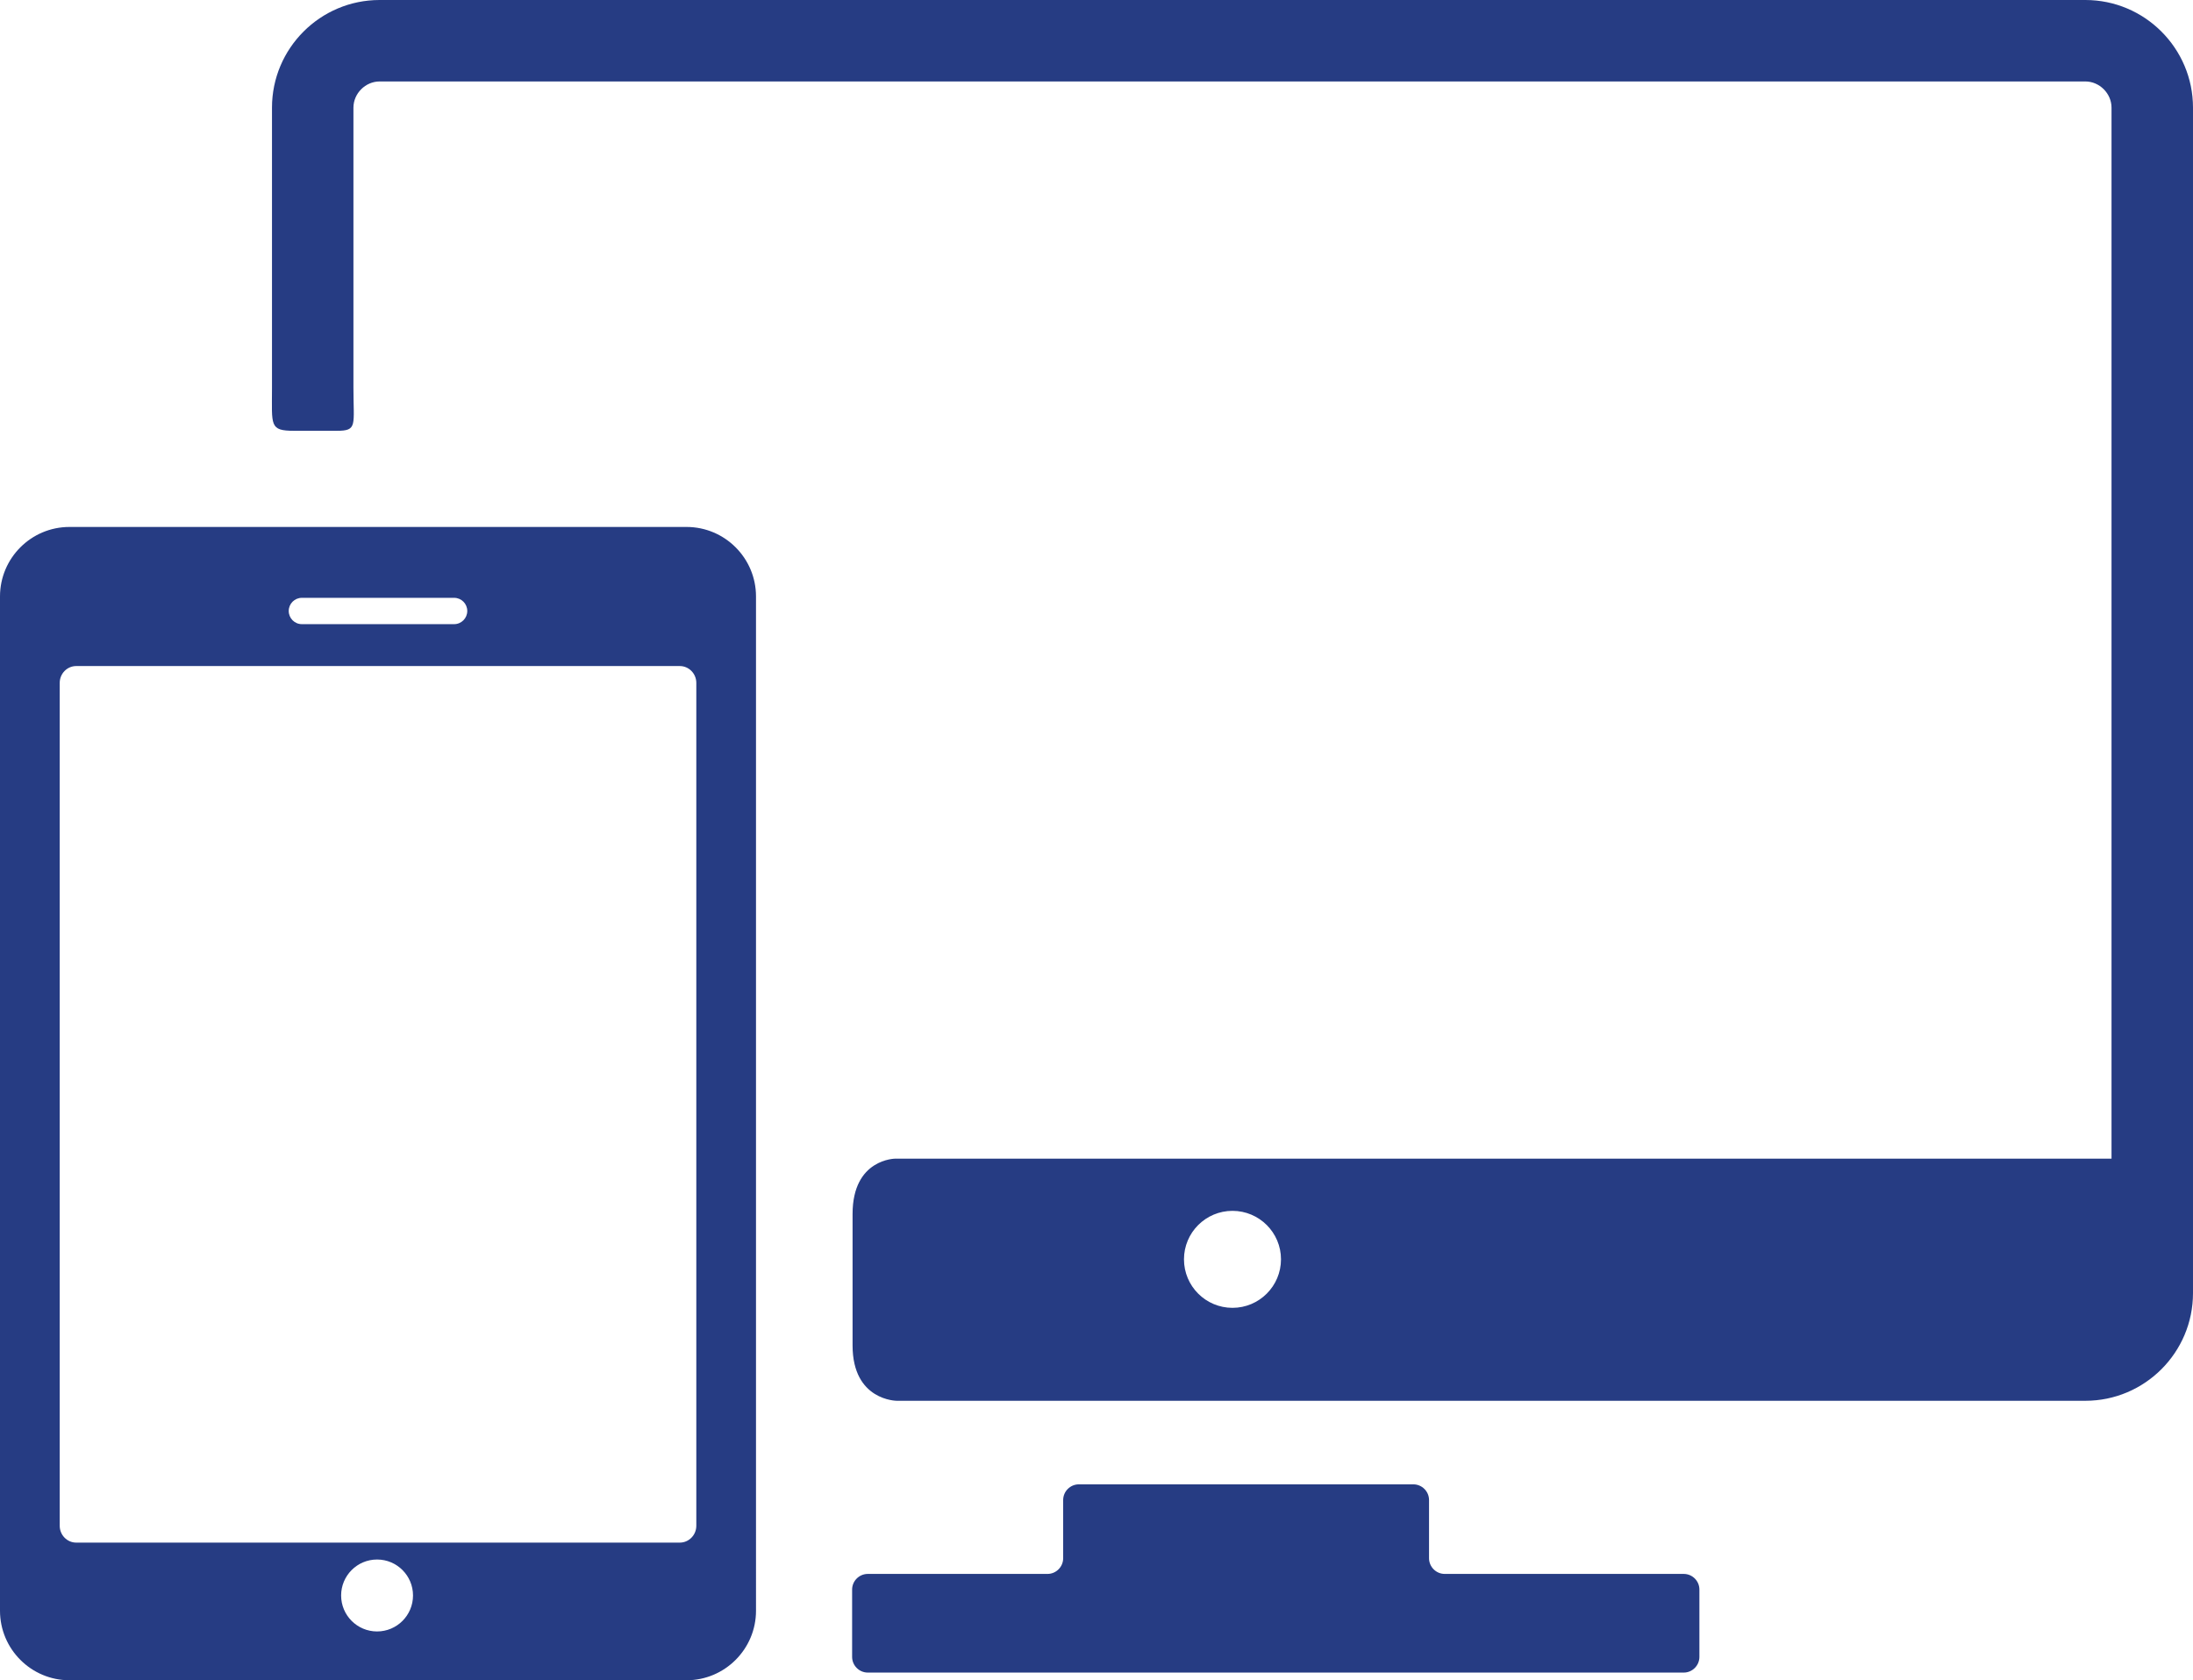<?xml version="1.0" encoding="UTF-8"?>
<svg xmlns="http://www.w3.org/2000/svg" xmlns:xlink="http://www.w3.org/1999/xlink" version="1.1" id="Layer_1" x="0px" y="0px" width="317.195px" height="243.007px" viewBox="0 0 317.195 243.007" xml:space="preserve"> <g> <path fill="#263C83" d="M243.535,227.629h-34.574c-1.246,0-2.266-1.024-2.266-2.271v-8.413c0-1.25-1.023-2.271-2.27-2.271h-48.379 c-1.246,0-2.27,1.021-2.27,2.271v8.413c0,1.246-1.019,2.271-2.265,2.271H125.52c-1.25,0-2.27,1.019-2.27,2.265v9.735 c0,1.246,1.02,2.269,2.27,2.269h118.015c1.246,0,2.266-1.022,2.266-2.269v-9.735C245.805,228.647,244.781,227.629,243.535,227.629 L243.535,227.629z M243.535,227.629"></path> <path fill="#263C83" d="M301.625,0H54.906C46.32,0,39.34,6.984,39.34,15.57v40.609c0,5.367-0.399,6.125,3.203,6.125h6.176 c3.019,0,2.402-0.758,2.402-6.226V15.57c0-2.051,1.734-3.789,3.785-3.789h246.719c2.051,0,3.785,1.738,3.785,3.789v152H129.516 c0,0-6.2-0.013-6.2,8.004v19.012c0,8.003,6.399,8.003,6.399,8.003h171.91c8.586,0,15.57-6.984,15.57-15.566V15.57 C317.195,6.984,310.211,0,301.625,0L301.625,0z M178.266,189.147c-3.875,0-7.016-3.141-7.016-7.016 c0-3.871,3.141-7.011,7.016-7.011c3.871,0,7.016,3.14,7.016,7.011C185.281,186.007,182.137,189.147,178.266,189.147 L178.266,189.147z M178.266,189.147"></path> <path fill="#263C83" d="M99.301,76.211H10.047C4.504,76.211,0,80.718,0,86.261v146.696c0,5.539,4.504,10.05,10.047,10.05h89.254 c5.539,0,10.047-4.511,10.047-10.05V86.261C109.348,80.718,104.84,76.211,99.301,76.211L99.301,76.211z M43.664,86.461h22.02 c1.05,0,1.902,0.851,1.902,1.902c0,1.051-0.852,1.906-1.902,1.906h-22.02c-1.051,0-1.902-0.855-1.902-1.906 C41.762,87.312,42.613,86.461,43.664,86.461L43.664,86.461z M54.539,235.949c-2.871,0-5.199-2.328-5.199-5.203 c0-2.871,2.328-5.2,5.199-5.2s5.199,2.329,5.199,5.2C59.738,233.621,57.41,235.949,54.539,235.949L54.539,235.949z M100.715,220.664c0,1.34-1.074,2.437-2.383,2.437H11.02c-1.313,0-2.383-1.097-2.383-2.437V98.765c0-1.34,1.07-2.437,2.383-2.437 h87.312c1.309,0,2.383,1.097,2.383,2.437V220.664z M100.715,220.664"></path> </g> </svg>
